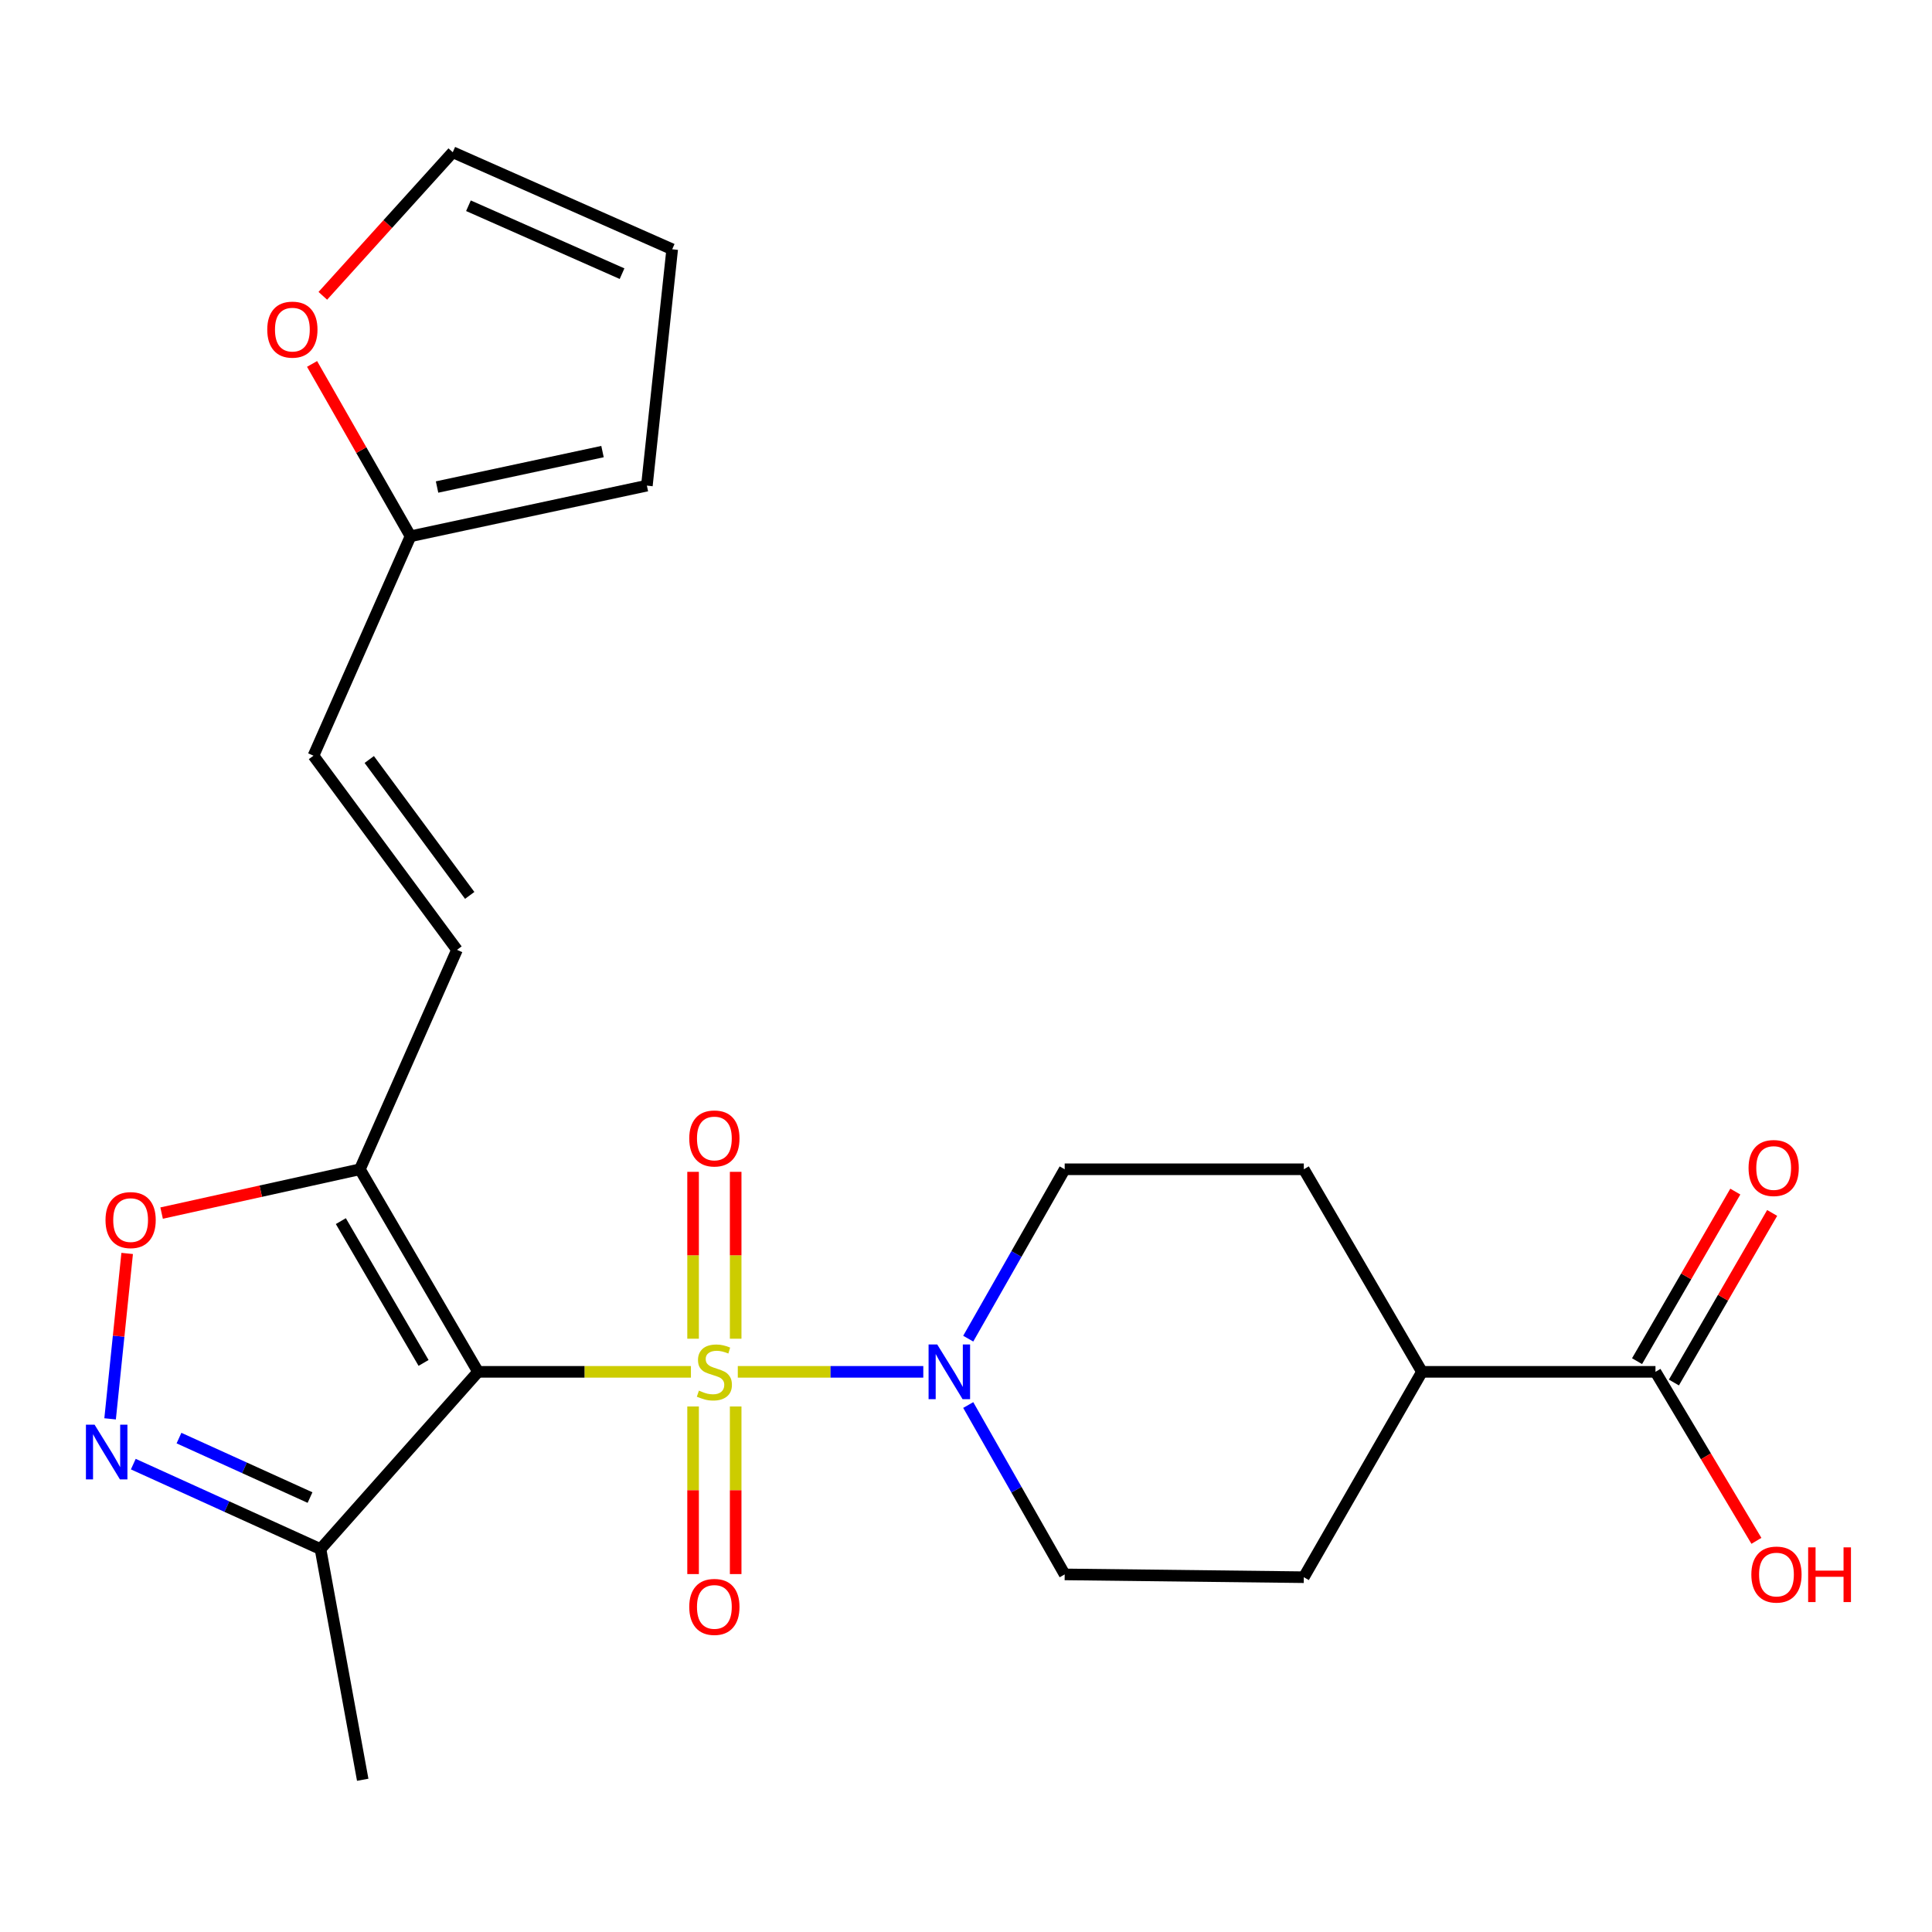 <?xml version='1.0' encoding='iso-8859-1'?>
<svg version='1.1' baseProfile='full'
              xmlns='http://www.w3.org/2000/svg'
                      xmlns:rdkit='http://www.rdkit.org/xml'
                      xmlns:xlink='http://www.w3.org/1999/xlink'
                  xml:space='preserve'
width='1000px' height='1000px' viewBox='0 0 1000 1000'>
<!-- END OF HEADER -->
<rect style='opacity:1.0;fill:#FFFFFF;stroke:none' width='1000' height='1000' x='0' y='0'> </rect>
<path class='bond-0' d='M 357.623,710.063 L 302.536,710.063' style='fill:none;fill-rule:evenodd;stroke:#CCCC00;stroke-width:6px;stroke-linecap:butt;stroke-linejoin:miter;stroke-opacity:1' />
<path class='bond-0' d='M 302.536,710.063 L 247.45,710.063' style='fill:none;fill-rule:evenodd;stroke:#000000;stroke-width:6px;stroke-linecap:butt;stroke-linejoin:miter;stroke-opacity:1' />
<path class='bond-2' d='M 381.881,710.063 L 429.888,710.063' style='fill:none;fill-rule:evenodd;stroke:#CCCC00;stroke-width:6px;stroke-linecap:butt;stroke-linejoin:miter;stroke-opacity:1' />
<path class='bond-2' d='M 429.888,710.063 L 477.895,710.063' style='fill:none;fill-rule:evenodd;stroke:#0000FF;stroke-width:6px;stroke-linecap:butt;stroke-linejoin:miter;stroke-opacity:1' />
<path class='bond-7' d='M 358.739,727.983 L 358.739,771.361' style='fill:none;fill-rule:evenodd;stroke:#CCCC00;stroke-width:6px;stroke-linecap:butt;stroke-linejoin:miter;stroke-opacity:1' />
<path class='bond-7' d='M 358.739,771.361 L 358.739,814.739' style='fill:none;fill-rule:evenodd;stroke:#FF0000;stroke-width:6px;stroke-linecap:butt;stroke-linejoin:miter;stroke-opacity:1' />
<path class='bond-7' d='M 380.782,727.983 L 380.782,771.361' style='fill:none;fill-rule:evenodd;stroke:#CCCC00;stroke-width:6px;stroke-linecap:butt;stroke-linejoin:miter;stroke-opacity:1' />
<path class='bond-7' d='M 380.782,771.361 L 380.782,814.739' style='fill:none;fill-rule:evenodd;stroke:#FF0000;stroke-width:6px;stroke-linecap:butt;stroke-linejoin:miter;stroke-opacity:1' />
<path class='bond-8' d='M 380.782,692.921 L 380.782,649.73' style='fill:none;fill-rule:evenodd;stroke:#CCCC00;stroke-width:6px;stroke-linecap:butt;stroke-linejoin:miter;stroke-opacity:1' />
<path class='bond-8' d='M 380.782,649.73 L 380.782,606.539' style='fill:none;fill-rule:evenodd;stroke:#FF0000;stroke-width:6px;stroke-linecap:butt;stroke-linejoin:miter;stroke-opacity:1' />
<path class='bond-8' d='M 358.739,692.921 L 358.739,649.73' style='fill:none;fill-rule:evenodd;stroke:#CCCC00;stroke-width:6px;stroke-linecap:butt;stroke-linejoin:miter;stroke-opacity:1' />
<path class='bond-8' d='M 358.739,649.73 L 358.739,606.539' style='fill:none;fill-rule:evenodd;stroke:#FF0000;stroke-width:6px;stroke-linecap:butt;stroke-linejoin:miter;stroke-opacity:1' />
<path class='bond-1' d='M 247.45,710.063 L 186.283,605.215' style='fill:none;fill-rule:evenodd;stroke:#000000;stroke-width:6px;stroke-linecap:butt;stroke-linejoin:miter;stroke-opacity:1' />
<path class='bond-1' d='M 219.236,705.443 L 176.419,632.05' style='fill:none;fill-rule:evenodd;stroke:#000000;stroke-width:6px;stroke-linecap:butt;stroke-linejoin:miter;stroke-opacity:1' />
<path class='bond-4' d='M 247.45,710.063 L 165.894,801.808' style='fill:none;fill-rule:evenodd;stroke:#000000;stroke-width:6px;stroke-linecap:butt;stroke-linejoin:miter;stroke-opacity:1' />
<path class='bond-5' d='M 186.283,605.215 L 134.966,616.553' style='fill:none;fill-rule:evenodd;stroke:#000000;stroke-width:6px;stroke-linecap:butt;stroke-linejoin:miter;stroke-opacity:1' />
<path class='bond-5' d='M 134.966,616.553 L 83.648,627.89' style='fill:none;fill-rule:evenodd;stroke:#FF0000;stroke-width:6px;stroke-linecap:butt;stroke-linejoin:miter;stroke-opacity:1' />
<path class='bond-6' d='M 186.283,605.215 L 236.539,491.636' style='fill:none;fill-rule:evenodd;stroke:#000000;stroke-width:6px;stroke-linecap:butt;stroke-linejoin:miter;stroke-opacity:1' />
<path class='bond-13' d='M 501.154,692.886 L 526.119,649.051' style='fill:none;fill-rule:evenodd;stroke:#0000FF;stroke-width:6px;stroke-linecap:butt;stroke-linejoin:miter;stroke-opacity:1' />
<path class='bond-13' d='M 526.119,649.051 L 551.083,605.215' style='fill:none;fill-rule:evenodd;stroke:#000000;stroke-width:6px;stroke-linecap:butt;stroke-linejoin:miter;stroke-opacity:1' />
<path class='bond-14' d='M 501.154,727.239 L 526.119,771.075' style='fill:none;fill-rule:evenodd;stroke:#0000FF;stroke-width:6px;stroke-linecap:butt;stroke-linejoin:miter;stroke-opacity:1' />
<path class='bond-14' d='M 526.119,771.075 L 551.083,814.911' style='fill:none;fill-rule:evenodd;stroke:#000000;stroke-width:6px;stroke-linecap:butt;stroke-linejoin:miter;stroke-opacity:1' />
<path class='bond-3' d='M 68.996,757.829 L 117.445,779.819' style='fill:none;fill-rule:evenodd;stroke:#0000FF;stroke-width:6px;stroke-linecap:butt;stroke-linejoin:miter;stroke-opacity:1' />
<path class='bond-3' d='M 117.445,779.819 L 165.894,801.808' style='fill:none;fill-rule:evenodd;stroke:#000000;stroke-width:6px;stroke-linecap:butt;stroke-linejoin:miter;stroke-opacity:1' />
<path class='bond-3' d='M 92.64,744.354 L 126.555,759.747' style='fill:none;fill-rule:evenodd;stroke:#0000FF;stroke-width:6px;stroke-linecap:butt;stroke-linejoin:miter;stroke-opacity:1' />
<path class='bond-3' d='M 126.555,759.747 L 160.469,775.139' style='fill:none;fill-rule:evenodd;stroke:#000000;stroke-width:6px;stroke-linecap:butt;stroke-linejoin:miter;stroke-opacity:1' />
<path class='bond-25' d='M 56.989,734.396 L 61.405,691.589' style='fill:none;fill-rule:evenodd;stroke:#0000FF;stroke-width:6px;stroke-linecap:butt;stroke-linejoin:miter;stroke-opacity:1' />
<path class='bond-25' d='M 61.405,691.589 L 65.82,648.781' style='fill:none;fill-rule:evenodd;stroke:#FF0000;stroke-width:6px;stroke-linecap:butt;stroke-linejoin:miter;stroke-opacity:1' />
<path class='bond-23' d='M 165.894,801.808 L 187.74,921.203' style='fill:none;fill-rule:evenodd;stroke:#000000;stroke-width:6px;stroke-linecap:butt;stroke-linejoin:miter;stroke-opacity:1' />
<path class='bond-11' d='M 236.539,491.636 L 162.257,391.148' style='fill:none;fill-rule:evenodd;stroke:#000000;stroke-width:6px;stroke-linecap:butt;stroke-linejoin:miter;stroke-opacity:1' />
<path class='bond-11' d='M 243.122,463.46 L 191.124,393.118' style='fill:none;fill-rule:evenodd;stroke:#000000;stroke-width:6px;stroke-linecap:butt;stroke-linejoin:miter;stroke-opacity:1' />
<path class='bond-9' d='M 856.87,710.063 L 736.005,710.063' style='fill:none;fill-rule:evenodd;stroke:#000000;stroke-width:6px;stroke-linecap:butt;stroke-linejoin:miter;stroke-opacity:1' />
<path class='bond-17' d='M 866.406,715.589 L 891.836,671.703' style='fill:none;fill-rule:evenodd;stroke:#000000;stroke-width:6px;stroke-linecap:butt;stroke-linejoin:miter;stroke-opacity:1' />
<path class='bond-17' d='M 891.836,671.703 L 917.265,627.817' style='fill:none;fill-rule:evenodd;stroke:#FF0000;stroke-width:6px;stroke-linecap:butt;stroke-linejoin:miter;stroke-opacity:1' />
<path class='bond-17' d='M 847.334,704.537 L 872.764,660.651' style='fill:none;fill-rule:evenodd;stroke:#000000;stroke-width:6px;stroke-linecap:butt;stroke-linejoin:miter;stroke-opacity:1' />
<path class='bond-17' d='M 872.764,660.651 L 898.194,616.766' style='fill:none;fill-rule:evenodd;stroke:#FF0000;stroke-width:6px;stroke-linecap:butt;stroke-linejoin:miter;stroke-opacity:1' />
<path class='bond-22' d='M 856.87,710.063 L 882.994,753.8' style='fill:none;fill-rule:evenodd;stroke:#000000;stroke-width:6px;stroke-linecap:butt;stroke-linejoin:miter;stroke-opacity:1' />
<path class='bond-22' d='M 882.994,753.8 L 909.118,797.538' style='fill:none;fill-rule:evenodd;stroke:#FF0000;stroke-width:6px;stroke-linecap:butt;stroke-linejoin:miter;stroke-opacity:1' />
<path class='bond-10' d='M 212.489,277.569 L 162.257,391.148' style='fill:none;fill-rule:evenodd;stroke:#000000;stroke-width:6px;stroke-linecap:butt;stroke-linejoin:miter;stroke-opacity:1' />
<path class='bond-12' d='M 212.489,277.569 L 187.008,232.97' style='fill:none;fill-rule:evenodd;stroke:#000000;stroke-width:6px;stroke-linecap:butt;stroke-linejoin:miter;stroke-opacity:1' />
<path class='bond-12' d='M 187.008,232.97 L 161.527,188.371' style='fill:none;fill-rule:evenodd;stroke:#FF0000;stroke-width:6px;stroke-linecap:butt;stroke-linejoin:miter;stroke-opacity:1' />
<path class='bond-16' d='M 212.489,277.569 L 334.823,251.363' style='fill:none;fill-rule:evenodd;stroke:#000000;stroke-width:6px;stroke-linecap:butt;stroke-linejoin:miter;stroke-opacity:1' />
<path class='bond-16' d='M 226.222,252.085 L 311.856,233.741' style='fill:none;fill-rule:evenodd;stroke:#000000;stroke-width:6px;stroke-linecap:butt;stroke-linejoin:miter;stroke-opacity:1' />
<path class='bond-18' d='M 167.092,153.116 L 200.719,115.956' style='fill:none;fill-rule:evenodd;stroke:#FF0000;stroke-width:6px;stroke-linecap:butt;stroke-linejoin:miter;stroke-opacity:1' />
<path class='bond-18' d='M 200.719,115.956 L 234.347,78.796' style='fill:none;fill-rule:evenodd;stroke:#000000;stroke-width:6px;stroke-linecap:butt;stroke-linejoin:miter;stroke-opacity:1' />
<path class='bond-21' d='M 551.083,605.215 L 674.85,605.215' style='fill:none;fill-rule:evenodd;stroke:#000000;stroke-width:6px;stroke-linecap:butt;stroke-linejoin:miter;stroke-opacity:1' />
<path class='bond-20' d='M 551.083,814.911 L 674.85,816.356' style='fill:none;fill-rule:evenodd;stroke:#000000;stroke-width:6px;stroke-linecap:butt;stroke-linejoin:miter;stroke-opacity:1' />
<path class='bond-15' d='M 736.005,710.063 L 674.85,816.356' style='fill:none;fill-rule:evenodd;stroke:#000000;stroke-width:6px;stroke-linecap:butt;stroke-linejoin:miter;stroke-opacity:1' />
<path class='bond-24' d='M 736.005,710.063 L 674.85,605.215' style='fill:none;fill-rule:evenodd;stroke:#000000;stroke-width:6px;stroke-linecap:butt;stroke-linejoin:miter;stroke-opacity:1' />
<path class='bond-19' d='M 334.823,251.363 L 347.926,129.028' style='fill:none;fill-rule:evenodd;stroke:#000000;stroke-width:6px;stroke-linecap:butt;stroke-linejoin:miter;stroke-opacity:1' />
<path class='bond-26' d='M 234.347,78.796 L 347.926,129.028' style='fill:none;fill-rule:evenodd;stroke:#000000;stroke-width:6px;stroke-linecap:butt;stroke-linejoin:miter;stroke-opacity:1' />
<path class='bond-26' d='M 242.469,106.49 L 321.974,141.652' style='fill:none;fill-rule:evenodd;stroke:#000000;stroke-width:6px;stroke-linecap:butt;stroke-linejoin:miter;stroke-opacity:1' />
<path  class='atom-0' d='M 361.76 719.783
Q 362.08 719.903, 363.4 720.463
Q 364.72 721.023, 366.16 721.383
Q 367.64 721.703, 369.08 721.703
Q 371.76 721.703, 373.32 720.423
Q 374.88 719.103, 374.88 716.823
Q 374.88 715.263, 374.08 714.303
Q 373.32 713.343, 372.12 712.823
Q 370.92 712.303, 368.92 711.703
Q 366.4 710.943, 364.88 710.223
Q 363.4 709.503, 362.32 707.983
Q 361.28 706.463, 361.28 703.903
Q 361.28 700.343, 363.68 698.143
Q 366.12 695.943, 370.92 695.943
Q 374.2 695.943, 377.92 697.503
L 377 700.583
Q 373.6 699.183, 371.04 699.183
Q 368.28 699.183, 366.76 700.343
Q 365.24 701.463, 365.28 703.423
Q 365.28 704.943, 366.04 705.863
Q 366.84 706.783, 367.96 707.303
Q 369.12 707.823, 371.04 708.423
Q 373.6 709.223, 375.12 710.023
Q 376.64 710.823, 377.72 712.463
Q 378.84 714.063, 378.84 716.823
Q 378.84 720.743, 376.2 722.863
Q 373.6 724.943, 369.24 724.943
Q 366.72 724.943, 364.8 724.383
Q 362.92 723.863, 360.68 722.943
L 361.76 719.783
' fill='#CCCC00'/>
<path  class='atom-3' d='M 485.113 695.903
L 494.393 710.903
Q 495.313 712.383, 496.793 715.063
Q 498.273 717.743, 498.353 717.903
L 498.353 695.903
L 502.113 695.903
L 502.113 724.223
L 498.233 724.223
L 488.273 707.823
Q 487.113 705.903, 485.873 703.703
Q 484.673 701.503, 484.313 700.823
L 484.313 724.223
L 480.633 724.223
L 480.633 695.903
L 485.113 695.903
' fill='#0000FF'/>
<path  class='atom-4' d='M 48.957 737.416
L 58.237 752.416
Q 59.157 753.896, 60.637 756.576
Q 62.117 759.256, 62.197 759.416
L 62.197 737.416
L 65.957 737.416
L 65.957 765.736
L 62.077 765.736
L 52.117 749.336
Q 50.957 747.416, 49.717 745.216
Q 48.517 743.016, 48.157 742.336
L 48.157 765.736
L 44.477 765.736
L 44.477 737.416
L 48.957 737.416
' fill='#0000FF'/>
<path  class='atom-6' d='M 54.61 631.513
Q 54.61 624.713, 57.97 620.913
Q 61.33 617.113, 67.61 617.113
Q 73.89 617.113, 77.25 620.913
Q 80.61 624.713, 80.61 631.513
Q 80.61 638.393, 77.21 642.313
Q 73.81 646.193, 67.61 646.193
Q 61.37 646.193, 57.97 642.313
Q 54.61 638.433, 54.61 631.513
M 67.61 642.993
Q 71.93 642.993, 74.25 640.113
Q 76.61 637.193, 76.61 631.513
Q 76.61 625.953, 74.25 623.153
Q 71.93 620.313, 67.61 620.313
Q 63.29 620.313, 60.93 623.113
Q 58.61 625.913, 58.61 631.513
Q 58.61 637.233, 60.93 640.113
Q 63.29 642.993, 67.61 642.993
' fill='#FF0000'/>
<path  class='atom-8' d='M 356.76 831.731
Q 356.76 824.931, 360.12 821.131
Q 363.48 817.331, 369.76 817.331
Q 376.04 817.331, 379.4 821.131
Q 382.76 824.931, 382.76 831.731
Q 382.76 838.611, 379.36 842.531
Q 375.96 846.411, 369.76 846.411
Q 363.52 846.411, 360.12 842.531
Q 356.76 838.651, 356.76 831.731
M 369.76 843.211
Q 374.08 843.211, 376.4 840.331
Q 378.76 837.411, 378.76 831.731
Q 378.76 826.171, 376.4 823.371
Q 374.08 820.531, 369.76 820.531
Q 365.44 820.531, 363.08 823.331
Q 360.76 826.131, 360.76 831.731
Q 360.76 837.451, 363.08 840.331
Q 365.44 843.211, 369.76 843.211
' fill='#FF0000'/>
<path  class='atom-9' d='M 356.76 589.266
Q 356.76 582.466, 360.12 578.666
Q 363.48 574.866, 369.76 574.866
Q 376.04 574.866, 379.4 578.666
Q 382.76 582.466, 382.76 589.266
Q 382.76 596.146, 379.36 600.066
Q 375.96 603.946, 369.76 603.946
Q 363.52 603.946, 360.12 600.066
Q 356.76 596.186, 356.76 589.266
M 369.76 600.746
Q 374.08 600.746, 376.4 597.866
Q 378.76 594.946, 378.76 589.266
Q 378.76 583.706, 376.4 580.906
Q 374.08 578.066, 369.76 578.066
Q 365.44 578.066, 363.08 580.866
Q 360.76 583.666, 360.76 589.266
Q 360.76 594.986, 363.08 597.866
Q 365.44 600.746, 369.76 600.746
' fill='#FF0000'/>
<path  class='atom-13' d='M 138.334 170.609
Q 138.334 163.809, 141.694 160.009
Q 145.054 156.209, 151.334 156.209
Q 157.614 156.209, 160.974 160.009
Q 164.334 163.809, 164.334 170.609
Q 164.334 177.489, 160.934 181.409
Q 157.534 185.289, 151.334 185.289
Q 145.094 185.289, 141.694 181.409
Q 138.334 177.529, 138.334 170.609
M 151.334 182.089
Q 155.654 182.089, 157.974 179.209
Q 160.334 176.289, 160.334 170.609
Q 160.334 165.049, 157.974 162.249
Q 155.654 159.409, 151.334 159.409
Q 147.014 159.409, 144.654 162.209
Q 142.334 165.009, 142.334 170.609
Q 142.334 176.329, 144.654 179.209
Q 147.014 182.089, 151.334 182.089
' fill='#FF0000'/>
<path  class='atom-18' d='M 905.05 604.56
Q 905.05 597.76, 908.41 593.96
Q 911.77 590.16, 918.05 590.16
Q 924.33 590.16, 927.69 593.96
Q 931.05 597.76, 931.05 604.56
Q 931.05 611.44, 927.65 615.36
Q 924.25 619.24, 918.05 619.24
Q 911.81 619.24, 908.41 615.36
Q 905.05 611.48, 905.05 604.56
M 918.05 616.04
Q 922.37 616.04, 924.69 613.16
Q 927.05 610.24, 927.05 604.56
Q 927.05 599, 924.69 596.2
Q 922.37 593.36, 918.05 593.36
Q 913.73 593.36, 911.37 596.16
Q 909.05 598.96, 909.05 604.56
Q 909.05 610.28, 911.37 613.16
Q 913.73 616.04, 918.05 616.04
' fill='#FF0000'/>
<path  class='atom-23' d='M 906.495 814.991
Q 906.495 808.191, 909.855 804.391
Q 913.215 800.591, 919.495 800.591
Q 925.775 800.591, 929.135 804.391
Q 932.495 808.191, 932.495 814.991
Q 932.495 821.871, 929.095 825.791
Q 925.695 829.671, 919.495 829.671
Q 913.255 829.671, 909.855 825.791
Q 906.495 821.911, 906.495 814.991
M 919.495 826.471
Q 923.815 826.471, 926.135 823.591
Q 928.495 820.671, 928.495 814.991
Q 928.495 809.431, 926.135 806.631
Q 923.815 803.791, 919.495 803.791
Q 915.175 803.791, 912.815 806.591
Q 910.495 809.391, 910.495 814.991
Q 910.495 820.711, 912.815 823.591
Q 915.175 826.471, 919.495 826.471
' fill='#FF0000'/>
<path  class='atom-23' d='M 935.895 800.911
L 939.735 800.911
L 939.735 812.951
L 954.215 812.951
L 954.215 800.911
L 958.055 800.911
L 958.055 829.231
L 954.215 829.231
L 954.215 816.151
L 939.735 816.151
L 939.735 829.231
L 935.895 829.231
L 935.895 800.911
' fill='#FF0000'/>
</svg>
